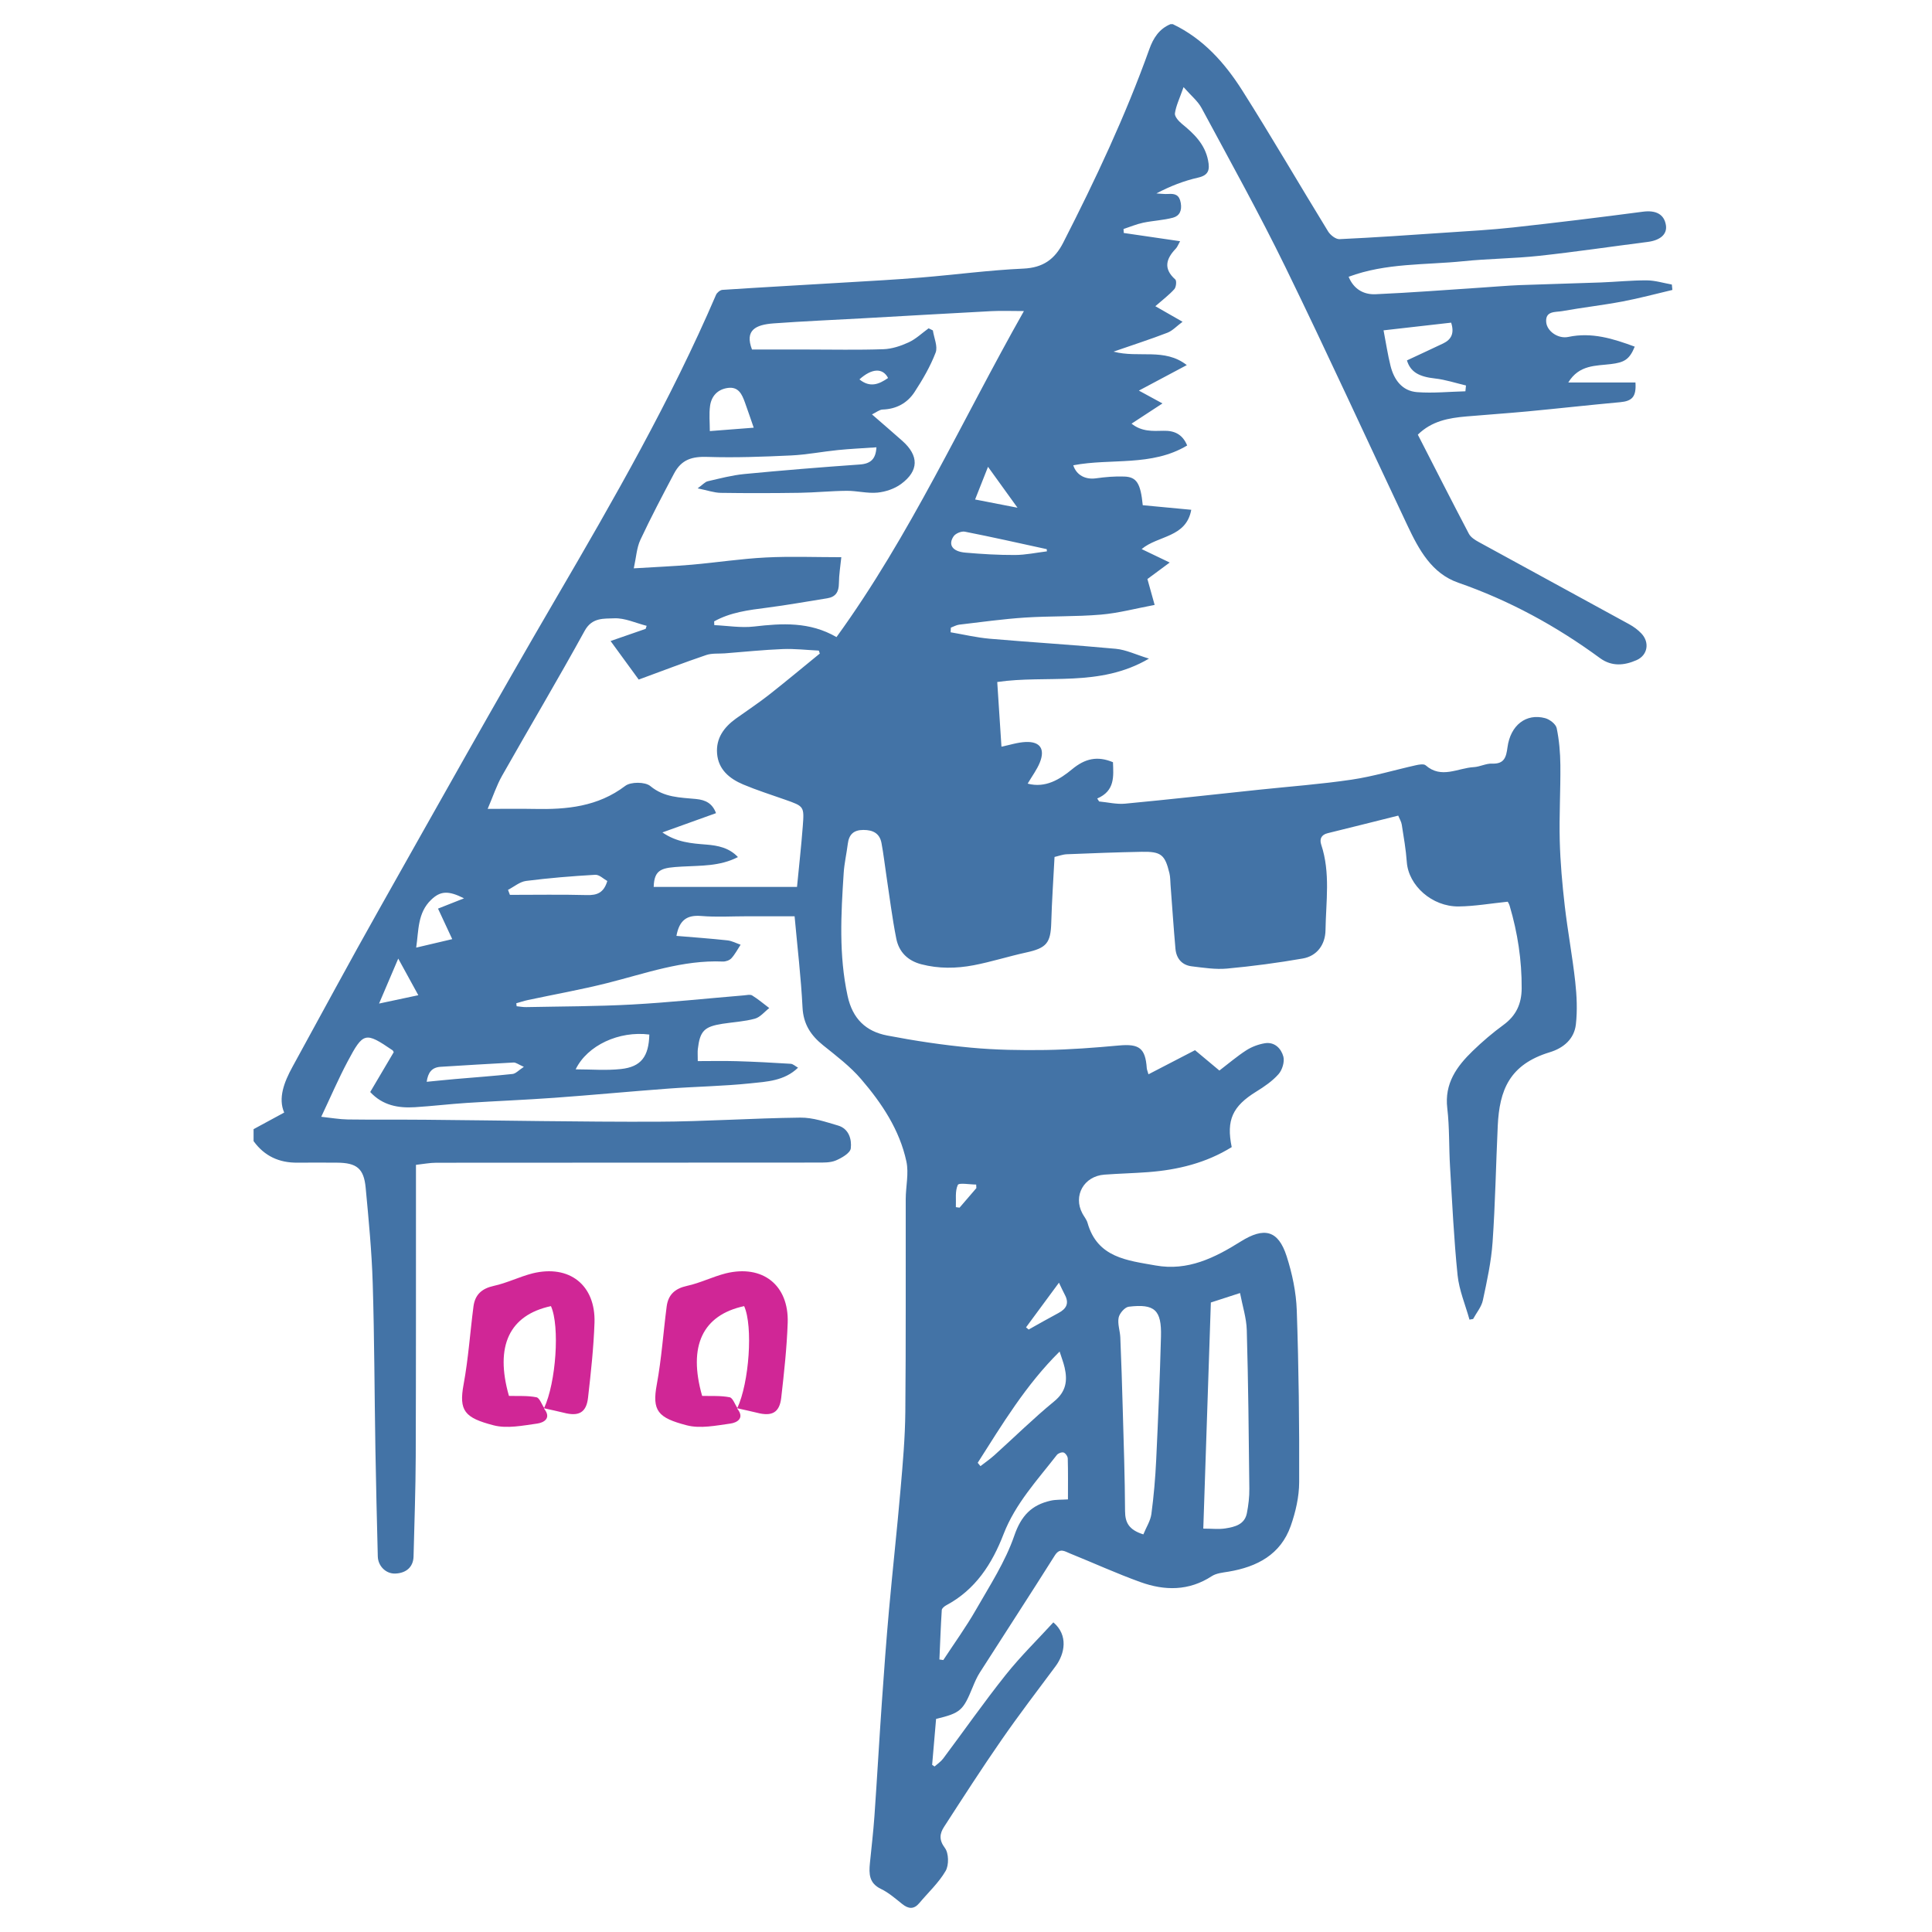 <svg width="320" height="320" viewBox="0 0 320 320" fill="none" xmlns="http://www.w3.org/2000/svg">
<path d="M194.291 4.02C199.319 6.427 202.889 10.454 205.777 15.011C210.646 22.698 215.218 30.579 219.98 38.338C220.353 38.941 221.244 39.639 221.866 39.611C227.738 39.337 233.605 38.929 239.473 38.528C243.193 38.274 246.917 38.08 250.622 37.671C257.793 36.882 264.956 36.009 272.111 35.065C274.235 34.784 275.641 35.454 275.93 37.31C276.16 38.794 274.999 39.805 272.903 40.071C266.905 40.833 260.919 41.725 254.908 42.376C250.752 42.824 246.545 42.836 242.385 43.264C236.066 43.911 229.596 43.526 223.376 45.842C224.2 47.873 225.848 48.821 227.833 48.734C233.708 48.476 239.576 48.016 245.447 47.631C247.535 47.496 249.623 47.306 251.715 47.223C256.176 47.052 260.641 46.953 265.102 46.786C267.654 46.691 270.205 46.425 272.757 46.437C274.143 46.445 275.526 46.882 276.909 47.127C276.941 47.425 276.968 47.726 277 48.024C274.246 48.67 271.513 49.412 268.735 49.936C265.419 50.559 262.056 50.939 258.732 51.534C257.65 51.729 255.954 51.455 256.097 53.331C256.212 54.87 258.09 56.163 259.762 55.806C263.66 54.981 267.202 56.1 270.764 57.416C269.888 59.57 269.009 60.03 266.838 60.3C264.354 60.609 261.557 60.383 259.758 63.35H270.883C271.041 65.71 270.344 66.432 268.355 66.615C263.232 67.083 258.118 67.658 252.999 68.142C249.615 68.463 246.224 68.681 242.841 68.979C239.96 69.233 237.159 69.716 234.837 71.993C237.658 77.495 240.436 82.969 243.292 88.407C243.597 88.986 244.291 89.43 244.901 89.763C253.209 94.321 261.537 98.834 269.845 103.392C270.582 103.796 271.291 104.316 271.869 104.927C273.264 106.402 272.915 108.524 271.069 109.338C269.041 110.23 266.968 110.44 264.999 108.997C257.781 103.701 250.023 99.465 241.537 96.514C237.131 94.983 235.008 91.032 233.138 87.078C226.391 72.814 219.838 58.456 212.92 44.276C208.562 35.343 203.721 26.645 199.014 17.887C198.392 16.732 197.275 15.844 196.035 14.428C195.369 16.332 194.783 17.522 194.604 18.771C194.529 19.287 195.215 20.064 195.738 20.493C197.75 22.135 199.565 23.86 200.096 26.569C200.385 28.045 200.254 29.013 198.451 29.417C196.098 29.949 193.82 30.833 191.534 32.039C192.196 32.071 192.861 32.17 193.519 32.126C194.648 32.051 195.341 32.285 195.571 33.614C195.793 34.895 195.357 35.767 194.28 36.057C192.667 36.485 190.963 36.549 189.323 36.894C188.222 37.128 187.164 37.58 186.09 37.933C186.102 38.151 186.118 38.37 186.13 38.588C189.188 39.036 192.247 39.48 195.46 39.952C195.147 40.507 195.016 40.9 194.759 41.17C193.142 42.856 192.643 44.49 194.664 46.287C194.913 46.509 194.81 47.56 194.505 47.893C193.634 48.861 192.572 49.658 191.36 50.717C192.794 51.538 194.101 52.284 195.868 53.295C194.882 54.029 194.204 54.783 193.364 55.108C190.603 56.175 187.778 57.083 184.438 58.242C188.642 59.352 192.873 57.579 196.57 60.471C193.883 61.899 191.375 63.235 188.634 64.695C189.965 65.421 191.106 66.04 192.54 66.821C190.749 67.991 189.161 69.034 187.421 70.169C189.085 71.509 190.908 71.398 192.695 71.351C194.493 71.303 195.856 71.906 196.633 73.786C190.734 77.324 184.01 75.865 177.766 77.066C178.297 78.709 179.783 79.47 181.534 79.224C183.083 79.006 184.664 78.871 186.221 78.931C188.277 79.006 188.919 80.065 189.276 83.678C191.906 83.928 194.589 84.178 197.31 84.436C196.47 89.077 191.799 88.664 189.093 90.945C190.623 91.679 192.009 92.345 193.741 93.174C192.394 94.17 191.229 95.034 190.048 95.907C190.421 97.24 190.781 98.529 191.245 100.195C188.162 100.77 185.274 101.551 182.342 101.801C178.163 102.158 173.947 102.016 169.759 102.289C166.118 102.527 162.497 103.039 158.872 103.463C158.401 103.519 157.953 103.789 157.493 103.955C157.477 104.213 157.466 104.471 157.45 104.725C159.601 105.09 161.74 105.601 163.908 105.792C170.869 106.394 177.85 106.807 184.807 107.461C186.51 107.62 188.15 108.429 190.302 109.088C182.117 113.903 173.353 111.749 165.175 112.963C165.413 116.652 165.643 120.158 165.873 123.676C167.216 123.403 168.559 122.947 169.918 122.895C172.287 122.808 173.127 124.069 172.224 126.306C171.744 127.488 170.948 128.543 170.215 129.793C173.163 130.578 175.56 129.075 177.576 127.409C179.72 125.636 181.752 125.164 184.343 126.247C184.426 128.575 184.704 130.983 181.736 132.256C181.839 132.419 181.946 132.585 182.049 132.748C183.483 132.883 184.937 133.244 186.348 133.113C193.749 132.411 201.134 131.586 208.527 130.804C213.645 130.265 218.788 129.888 223.875 129.134C227.456 128.603 230.959 127.54 234.505 126.75C235.036 126.631 235.824 126.489 236.137 126.762C238.74 129.047 241.458 127.207 244.108 127.06C245.131 127.004 246.145 126.433 247.143 126.477C249.168 126.564 249.473 125.398 249.687 123.787C250.174 120.107 252.781 118.108 255.923 118.948C256.679 119.151 257.698 119.932 257.836 120.606C258.252 122.605 258.427 124.68 258.446 126.727C258.486 130.903 258.236 135.088 258.343 139.261C258.439 142.854 258.759 146.452 259.171 150.022C259.655 154.222 260.443 158.387 260.907 162.588C261.164 164.932 261.279 167.347 261.014 169.676C260.74 172.095 258.969 173.591 256.687 174.285C250.016 176.312 248.352 180.552 248.074 186.474C247.773 192.899 247.666 199.333 247.218 205.747C246.993 208.979 246.291 212.188 245.61 215.369C245.376 216.468 244.548 217.436 243.993 218.467C243.791 218.503 243.589 218.535 243.391 218.57C242.714 216.123 241.68 213.707 241.422 211.216C240.808 205.231 240.531 199.206 240.17 193.197C239.976 189.984 240.095 186.743 239.715 183.558C239.227 179.461 241.272 176.641 243.922 174.074C245.523 172.524 247.23 171.064 249.029 169.751C251.129 168.22 252.024 166.241 252.036 163.702C252.064 159.034 251.367 154.484 250.043 150.018C249.936 149.661 249.718 149.34 249.722 149.351C246.862 149.645 244.243 150.105 241.612 150.137C237.183 150.192 233.288 146.662 233.011 142.779C232.864 140.708 232.5 138.654 232.179 136.599C232.104 136.103 231.815 135.643 231.589 135.092C227.67 136.072 223.792 137.051 219.905 138.003C218.827 138.265 218.534 138.995 218.835 139.899C220.388 144.564 219.616 149.343 219.545 154.079C219.505 156.499 218.102 158.351 215.793 158.756C211.637 159.482 207.445 160.037 203.245 160.426C201.32 160.604 199.331 160.287 197.39 160.053C195.749 159.855 194.834 158.744 194.692 157.138C194.379 153.619 194.149 150.089 193.879 146.567C193.832 145.916 193.844 145.25 193.693 144.623C192.952 141.553 192.314 141.026 189.101 141.085C184.969 141.165 180.833 141.319 176.705 141.49C176.011 141.518 175.33 141.787 174.664 141.938C174.474 145.611 174.224 149.213 174.121 152.814C174.026 156.202 173.333 157.031 169.942 157.768C167.03 158.403 164.173 159.323 161.249 159.878C158.385 160.422 155.481 160.465 152.596 159.712C150.318 159.117 148.888 157.653 148.452 155.46C147.767 152.021 147.343 148.526 146.816 145.056C146.543 143.251 146.341 141.434 146.004 139.641C145.703 138.023 144.589 137.46 142.997 137.464C141.368 137.468 140.608 138.233 140.418 139.788C140.219 141.399 139.843 142.993 139.74 144.611C139.296 151.41 138.92 158.185 140.39 164.963C141.214 168.759 143.436 170.838 146.939 171.512C151.519 172.393 156.154 173.091 160.798 173.523C164.906 173.908 169.062 173.971 173.194 173.912C177.243 173.848 181.296 173.535 185.33 173.166C188.681 172.861 189.708 173.595 189.941 176.91C189.957 177.156 190.068 177.394 190.223 177.938C192.849 176.577 195.357 175.28 197.932 173.944C199.279 175.07 200.627 176.197 201.97 177.315C203.491 176.153 204.89 174.951 206.431 173.959C207.33 173.38 208.424 172.976 209.481 172.797C211.118 172.524 212.203 173.67 212.564 175.003C212.793 175.859 212.385 177.212 211.771 177.906C210.757 179.06 209.414 179.977 208.091 180.794C204.149 183.225 203.083 185.506 204.01 189.996C199.779 192.622 195.092 193.768 190.179 194.141C187.762 194.323 185.338 194.379 182.925 194.557C179.525 194.807 177.707 198.052 179.28 200.987C179.557 201.507 179.969 201.987 180.128 202.538C181.76 208.321 186.7 208.761 191.407 209.602C196.744 210.558 201.201 208.329 205.492 205.64C209.39 203.196 211.716 203.748 213.106 208.067C214.034 210.947 214.683 214.029 214.786 217.043C215.111 226.523 215.222 236.019 215.183 245.503C215.175 247.922 214.596 250.437 213.788 252.734C212.112 257.493 208.21 259.52 203.495 260.314C202.544 260.472 201.474 260.563 200.706 261.063C196.918 263.534 192.913 263.495 188.899 262.047C184.941 260.623 181.106 258.866 177.2 257.291C176.356 256.95 175.54 256.319 174.712 257.628C170.623 264.121 166.427 270.547 162.295 277.016C161.808 277.778 161.443 278.627 161.099 279.468C159.514 283.335 159.086 283.728 155.045 284.707C154.831 287.198 154.613 289.757 154.391 292.315C154.526 292.406 154.657 292.494 154.791 292.585C155.267 292.156 155.829 291.795 156.206 291.292C159.664 286.671 162.977 281.931 166.574 277.417C169.022 274.343 171.855 271.57 174.47 268.715C176.966 270.829 176.38 273.907 174.831 275.989C171.816 280.039 168.745 284.053 165.873 288.202C162.596 292.926 159.482 297.765 156.36 302.592C155.647 303.699 155.493 304.738 156.507 306.087C157.153 306.947 157.188 308.923 156.626 309.886C155.489 311.842 153.749 313.444 152.272 315.206C151.368 316.284 150.469 316.193 149.431 315.36C148.306 314.46 147.184 313.476 145.905 312.861C143.928 311.913 143.912 310.339 144.086 308.582C144.344 305.987 144.653 303.393 144.835 300.791C145.275 294.516 145.627 288.234 146.063 281.955C146.416 276.862 146.788 271.773 147.244 266.688C147.846 259.992 148.587 253.309 149.165 246.613C149.534 242.373 149.91 238.117 149.95 233.865C150.061 222.112 149.993 210.36 150.017 198.611C150.021 196.529 150.552 194.355 150.128 192.38C149.003 187.14 146.059 182.733 142.632 178.743C140.818 176.629 138.532 174.895 136.341 173.138C134.288 171.488 133.06 169.628 132.922 166.851C132.672 161.897 132.082 156.963 131.61 151.763C129.067 151.763 126.452 151.763 123.841 151.763C121.23 151.763 118.687 151.926 116.131 151.715C113.801 151.525 112.522 152.378 112.038 155.012C114.855 155.25 117.668 155.448 120.473 155.753C121.222 155.833 121.939 156.225 122.668 156.475C122.169 157.233 121.745 158.062 121.139 158.724C120.83 159.061 120.196 159.279 119.721 159.26C113.069 158.978 106.904 161.235 100.6 162.822C96.258 163.916 91.837 164.698 87.455 165.634C86.801 165.773 86.159 165.991 85.513 166.173C85.533 166.336 85.553 166.502 85.573 166.665C86.104 166.717 86.631 166.82 87.162 166.808C93.005 166.689 98.857 166.697 104.693 166.379C110.878 166.038 117.046 165.376 123.223 164.864C123.682 164.825 124.253 164.674 124.586 164.88C125.58 165.495 126.48 166.26 127.415 166.967C126.626 167.573 125.921 168.482 125.037 168.724C123.302 169.2 121.464 169.291 119.669 169.569C116.634 170.041 115.933 170.77 115.58 173.777C115.529 174.233 115.572 174.697 115.572 175.752C117.692 175.752 119.851 175.701 122.007 175.764C124.99 175.851 127.973 176.01 130.957 176.197C131.357 176.22 131.733 176.597 132.181 176.843C129.907 179.048 126.999 179.152 124.281 179.437C119.796 179.905 115.267 179.969 110.763 180.302C104.447 180.77 98.14 181.373 91.821 181.829C86.987 182.178 82.142 182.364 77.305 182.678C74.44 182.864 71.584 183.209 68.719 183.388C65.977 183.554 63.398 183.114 61.318 180.873C62.634 178.648 63.925 176.458 65.213 174.277C65.138 174.15 65.106 174.019 65.023 173.963C60.506 170.885 60.177 170.917 57.57 175.828C56.045 178.699 54.757 181.702 53.208 184.974C54.852 185.149 56.227 185.399 57.606 185.419C61.889 185.478 66.175 185.426 70.458 185.466C83.224 185.577 95.989 185.831 108.758 185.791C116.694 185.768 124.625 185.204 132.561 185.113C134.641 185.089 136.761 185.827 138.801 186.422C140.604 186.946 141.095 188.715 140.917 190.206C140.826 190.98 139.419 191.797 138.444 192.209C137.525 192.594 136.396 192.558 135.358 192.558C114.328 192.574 93.303 192.566 72.273 192.586C71.191 192.586 70.11 192.804 68.897 192.935C68.897 193.839 68.897 194.557 68.897 195.275C68.889 210.594 68.913 225.908 68.858 241.227C68.838 246.752 68.632 252.281 68.497 257.807C68.454 259.524 67.297 260.575 65.443 260.631C63.929 260.678 62.614 259.405 62.574 257.783C62.428 251.861 62.277 245.943 62.178 240.021C62.023 230.862 62.016 221.704 61.734 212.549C61.572 207.266 61.061 201.987 60.566 196.723C60.264 193.514 59.068 192.59 55.787 192.574C53.612 192.562 51.437 192.554 49.262 192.574C46.235 192.606 43.787 191.483 42 189.004C42 188.346 42 187.683 42 187.025C43.581 186.168 45.162 185.311 47.071 184.276C46.041 181.904 47.039 179.263 48.442 176.704C53.22 167.994 57.927 159.24 62.808 150.585C72.511 133.374 82.15 116.128 92.11 99.068C101.666 82.703 111.099 66.29 118.595 48.837C118.754 48.468 119.273 48.04 119.649 48.012C126.436 47.568 133.231 47.195 140.017 46.786C144.193 46.536 148.373 46.314 152.545 45.969C158.202 45.505 163.84 44.744 169.502 44.49C172.759 44.343 174.696 42.951 176.11 40.178C181.435 29.75 186.419 19.176 190.369 8.133C191.019 6.316 191.997 4.773 193.875 4H194.272L194.291 4.02ZM106.943 104.149C106.999 103.983 107.05 103.82 107.106 103.654C105.307 103.202 103.493 102.333 101.722 102.412C100.05 102.488 98.073 102.238 96.849 104.463C92.411 112.543 87.693 120.468 83.156 128.492C82.249 130.094 81.671 131.883 80.771 133.977C83.667 133.977 86.08 133.934 88.493 133.985C93.869 134.1 99.016 133.62 103.564 130.166C104.475 129.471 106.86 129.483 107.716 130.197C110.026 132.113 112.66 132.085 115.279 132.339C116.876 132.494 117.989 133.061 118.595 134.683C115.707 135.723 112.87 136.742 109.713 137.876C112.106 139.526 114.554 139.697 116.971 139.887C118.932 140.042 120.767 140.415 122.228 141.958C119.206 143.509 116.084 143.354 112.958 143.533C109.689 143.719 108.358 143.89 108.271 146.904H132.01C132.339 143.481 132.712 140.173 132.965 136.861C133.219 133.553 133.167 133.557 130.081 132.466C127.747 131.641 125.378 130.895 123.1 129.936C120.842 128.98 118.98 127.476 118.77 124.799C118.572 122.268 119.919 120.444 121.888 119.024C123.69 117.727 125.556 116.501 127.304 115.133C130.168 112.888 132.961 110.547 135.786 108.247C135.731 108.084 135.675 107.922 135.62 107.759C133.635 107.664 131.646 107.43 129.669 107.505C126.464 107.632 123.266 107.965 120.065 108.215C119.027 108.294 117.918 108.171 116.963 108.497C113.314 109.734 109.713 111.119 105.791 112.558C104.483 110.77 102.855 108.536 101.131 106.172C103.287 105.427 105.113 104.792 106.943 104.157V104.149ZM118.286 102.92C118.294 103.126 118.302 103.332 118.31 103.539C120.505 103.638 122.728 104.023 124.883 103.773C129.546 103.233 134.106 102.948 138.551 105.522C150.79 88.641 159.276 69.76 169.593 51.522C167.477 51.522 165.841 51.451 164.217 51.534C157.097 51.907 149.978 52.328 142.858 52.724C137.957 52.998 133.048 53.204 128.151 53.561C125.168 53.779 123.318 54.668 124.554 57.892C127.545 57.892 130.572 57.892 133.599 57.892C137.838 57.892 142.078 57.988 146.313 57.841C147.731 57.793 149.209 57.301 150.512 56.699C151.713 56.143 152.719 55.167 153.809 54.378L154.514 54.727C154.696 55.965 155.358 57.381 154.97 58.4C154.094 60.689 152.83 62.862 151.483 64.925C150.291 66.754 148.472 67.761 146.186 67.832C145.667 67.848 145.164 68.285 144.427 68.638C146.301 70.272 147.894 71.632 149.459 73.025C152.216 75.476 152.22 77.979 149.241 80.168C148.159 80.962 146.681 81.461 145.334 81.592C143.67 81.755 141.955 81.283 140.263 81.295C137.648 81.314 135.037 81.584 132.422 81.624C128.076 81.687 123.726 81.699 119.376 81.632C118.259 81.612 117.149 81.211 115.553 80.886C116.404 80.271 116.773 79.819 117.221 79.712C119.229 79.248 121.242 78.713 123.286 78.514C129.649 77.903 136.024 77.384 142.402 76.936C144.233 76.809 145.057 76.015 145.164 74.088C142.945 74.242 140.861 74.334 138.785 74.544C136.198 74.802 133.631 75.313 131.04 75.436C126.424 75.65 121.797 75.829 117.185 75.678C114.653 75.595 112.89 76.079 111.646 78.427C109.729 82.06 107.807 85.694 106.068 89.414C105.454 90.727 105.378 92.29 104.974 94.134C108.584 93.912 111.587 93.793 114.578 93.531C118.667 93.174 122.74 92.544 126.832 92.337C130.933 92.127 135.053 92.29 139.348 92.29C139.209 93.678 138.964 95.153 138.948 96.629C138.936 98.037 138.421 98.87 137.01 99.096C133.682 99.624 130.362 100.227 127.022 100.655C123.995 101.044 120.992 101.409 118.286 102.92ZM199.307 253.186C200.753 253.186 201.878 253.325 202.96 253.154C204.513 252.908 206.149 252.523 206.522 250.631C206.783 249.299 206.946 247.918 206.93 246.562C206.839 237.812 206.752 229.058 206.506 220.308C206.45 218.301 205.797 216.313 205.389 214.168C203.562 214.759 202.152 215.215 200.555 215.734C200.143 228.11 199.727 240.501 199.303 253.186H199.307ZM189.375 254.142C189.858 252.956 190.555 251.897 190.706 250.766C191.102 247.799 191.36 244.801 191.502 241.806C191.827 234.996 192.112 228.181 192.295 221.363C192.41 216.976 191.253 215.917 186.954 216.432C186.304 216.512 185.421 217.531 185.282 218.241C185.076 219.276 185.512 220.423 185.559 221.525C185.722 225.456 185.853 229.391 185.96 233.326C186.118 238.974 186.316 244.626 186.344 250.278C186.352 252.21 187.002 253.4 189.375 254.142ZM155.6 274.863C155.813 274.894 156.027 274.926 156.241 274.958C158.056 272.185 160.009 269.488 161.653 266.616C163.943 262.618 166.519 258.659 168 254.352C169.141 251.036 170.869 249.267 174.026 248.557C174.894 248.363 175.821 248.418 176.887 248.347C176.887 246.03 176.918 243.805 176.855 241.58C176.847 241.223 176.487 240.695 176.17 240.584C175.873 240.481 175.27 240.703 175.052 240.981C171.812 245.154 168.175 249.041 166.217 254.11C164.324 259.02 161.566 263.304 156.733 265.882C156.424 266.049 156.004 266.39 155.988 266.672C155.813 269.401 155.718 272.134 155.596 274.863H155.6ZM229.16 54.715C229.568 56.822 229.849 58.733 230.317 60.605C230.895 62.914 232.242 64.77 234.734 64.953C237.377 65.151 240.055 64.877 242.718 64.81L242.813 63.846C241.101 63.446 239.41 62.878 237.678 62.688C235.036 62.398 233.617 61.617 233.035 59.693C235.032 58.761 237.032 57.837 239.025 56.889C240.4 56.234 240.915 55.183 240.356 53.442C236.668 53.862 232.96 54.283 229.156 54.715H229.16ZM161.935 242.282C162.089 242.468 162.24 242.651 162.394 242.837C163.163 242.238 163.967 241.687 164.688 241.04C168 238.058 171.182 234.916 174.625 232.092C176.586 230.482 176.831 228.681 176.336 226.511C176.146 225.678 175.825 224.873 175.504 223.858C169.902 229.399 166.007 235.904 161.939 242.286L161.935 242.282ZM107.55 171.353C102.546 170.711 97.284 173.13 95.347 177.117C97.91 177.117 100.406 177.331 102.851 177.065C106.199 176.704 107.455 174.987 107.55 171.353ZM84.147 147.392C84.25 147.666 84.353 147.943 84.456 148.217C88.711 148.217 92.97 148.142 97.221 148.253C98.877 148.296 100.006 147.888 100.589 145.92C99.975 145.587 99.261 144.853 98.596 144.893C94.769 145.111 90.941 145.425 87.142 145.909C86.096 146.043 85.141 146.876 84.143 147.388L84.147 147.392ZM124.839 70.839C124.356 69.447 123.885 68.043 123.381 66.65C122.898 65.314 122.32 64.009 120.549 64.255C118.857 64.489 117.835 65.603 117.609 67.226C117.423 68.558 117.569 69.935 117.569 71.402C120.168 71.2 122.494 71.022 124.835 70.839H124.839ZM173.4 91.322L173.373 90.957C168.852 89.973 164.343 88.954 159.807 88.061C159.241 87.95 158.274 88.351 157.949 88.827C156.994 90.231 157.763 91.35 159.886 91.532C162.62 91.77 165.37 91.937 168.111 91.925C169.874 91.917 171.637 91.536 173.4 91.322ZM76.857 148.792C74.262 147.479 72.95 147.555 71.417 149.026C69.147 151.208 69.357 154.083 68.933 156.955C71.088 156.447 72.942 156.011 74.904 155.551C74.091 153.81 73.339 152.187 72.55 150.494C74.064 149.895 75.403 149.367 76.857 148.792ZM86.761 176.7C85.878 176.315 85.458 175.966 85.058 175.986C81.033 176.189 77.011 176.458 72.99 176.696C71.5 176.784 70.886 177.672 70.672 179.179C72.32 179.021 73.862 178.858 75.403 178.723C78.572 178.445 81.742 178.227 84.903 177.882C85.434 177.823 85.91 177.263 86.766 176.704L86.761 176.7ZM69.286 164.837C68.16 162.786 67.13 160.902 65.962 158.772C64.884 161.294 63.917 163.563 62.784 166.221C65.197 165.709 67.19 165.285 69.286 164.837ZM161.507 82.731C163.761 83.167 165.924 83.587 168.531 84.095C166.744 81.62 165.235 79.526 163.646 77.32C162.905 79.196 162.224 80.918 161.507 82.731ZM169.942 219.852C170.088 219.971 170.235 220.093 170.377 220.212C172.026 219.296 173.658 218.356 175.322 217.472C176.621 216.781 177.121 215.873 176.38 214.477C176.063 213.882 175.789 213.267 175.397 212.454C173.484 215.048 171.713 217.452 169.942 219.852ZM161.717 196.783C161.705 196.588 161.697 196.394 161.685 196.199C160.623 196.199 158.828 195.862 158.642 196.267C158.159 197.318 158.381 198.694 158.321 199.944L158.931 200.027C159.859 198.948 160.79 197.865 161.717 196.786V196.783ZM142.351 62.839C144.11 64.267 145.6 63.644 147.093 62.609C146.214 60.903 144.403 60.982 142.351 62.839Z" fill="#4373A6"/>
<path d="M90.092 233.294C91.405 234.896 90.075 235.637 88.974 235.789C86.593 236.12 83.988 236.655 81.766 236.08C76.95 234.832 75.972 233.676 76.792 229.273C77.575 225.025 77.864 220.681 78.421 216.394C78.676 214.435 79.799 213.419 81.785 212.982C83.98 212.506 86.032 211.465 88.21 210.909C94.314 209.413 98.664 212.852 98.468 219.073C98.324 223.231 97.867 227.388 97.396 231.515C97.116 233.973 95.861 234.646 93.379 233.994C92.3 233.719 91.196 233.506 90.108 233.252C92.099 229.015 92.746 219.652 91.254 216.334C84.379 217.82 81.931 222.92 84.296 231.205C85.779 231.25 87.35 231.135 88.856 231.432C89.373 231.536 89.726 232.618 90.159 233.247L90.092 233.294Z" fill="#D02696"/>
<path d="M122.092 233.294C123.405 234.896 122.075 235.637 120.974 235.789C118.593 236.12 115.988 236.655 113.766 236.08C108.95 234.832 107.971 233.676 108.792 229.273C109.575 225.025 109.864 220.681 110.421 216.394C110.676 214.435 111.798 213.419 113.785 212.982C115.98 212.506 118.032 211.465 120.21 210.909C126.314 209.413 130.664 212.852 130.468 219.073C130.324 223.231 129.867 227.388 129.396 231.515C129.116 233.973 127.861 234.646 125.379 233.994C124.3 233.719 123.196 233.506 122.108 233.252C124.099 229.015 124.745 219.652 123.254 216.334C116.379 217.82 113.931 222.92 116.296 231.205C117.779 231.25 119.35 231.135 120.856 231.432C121.373 231.536 121.726 232.618 122.159 233.247L122.092 233.294Z" fill="#D02696"/>
</svg>
